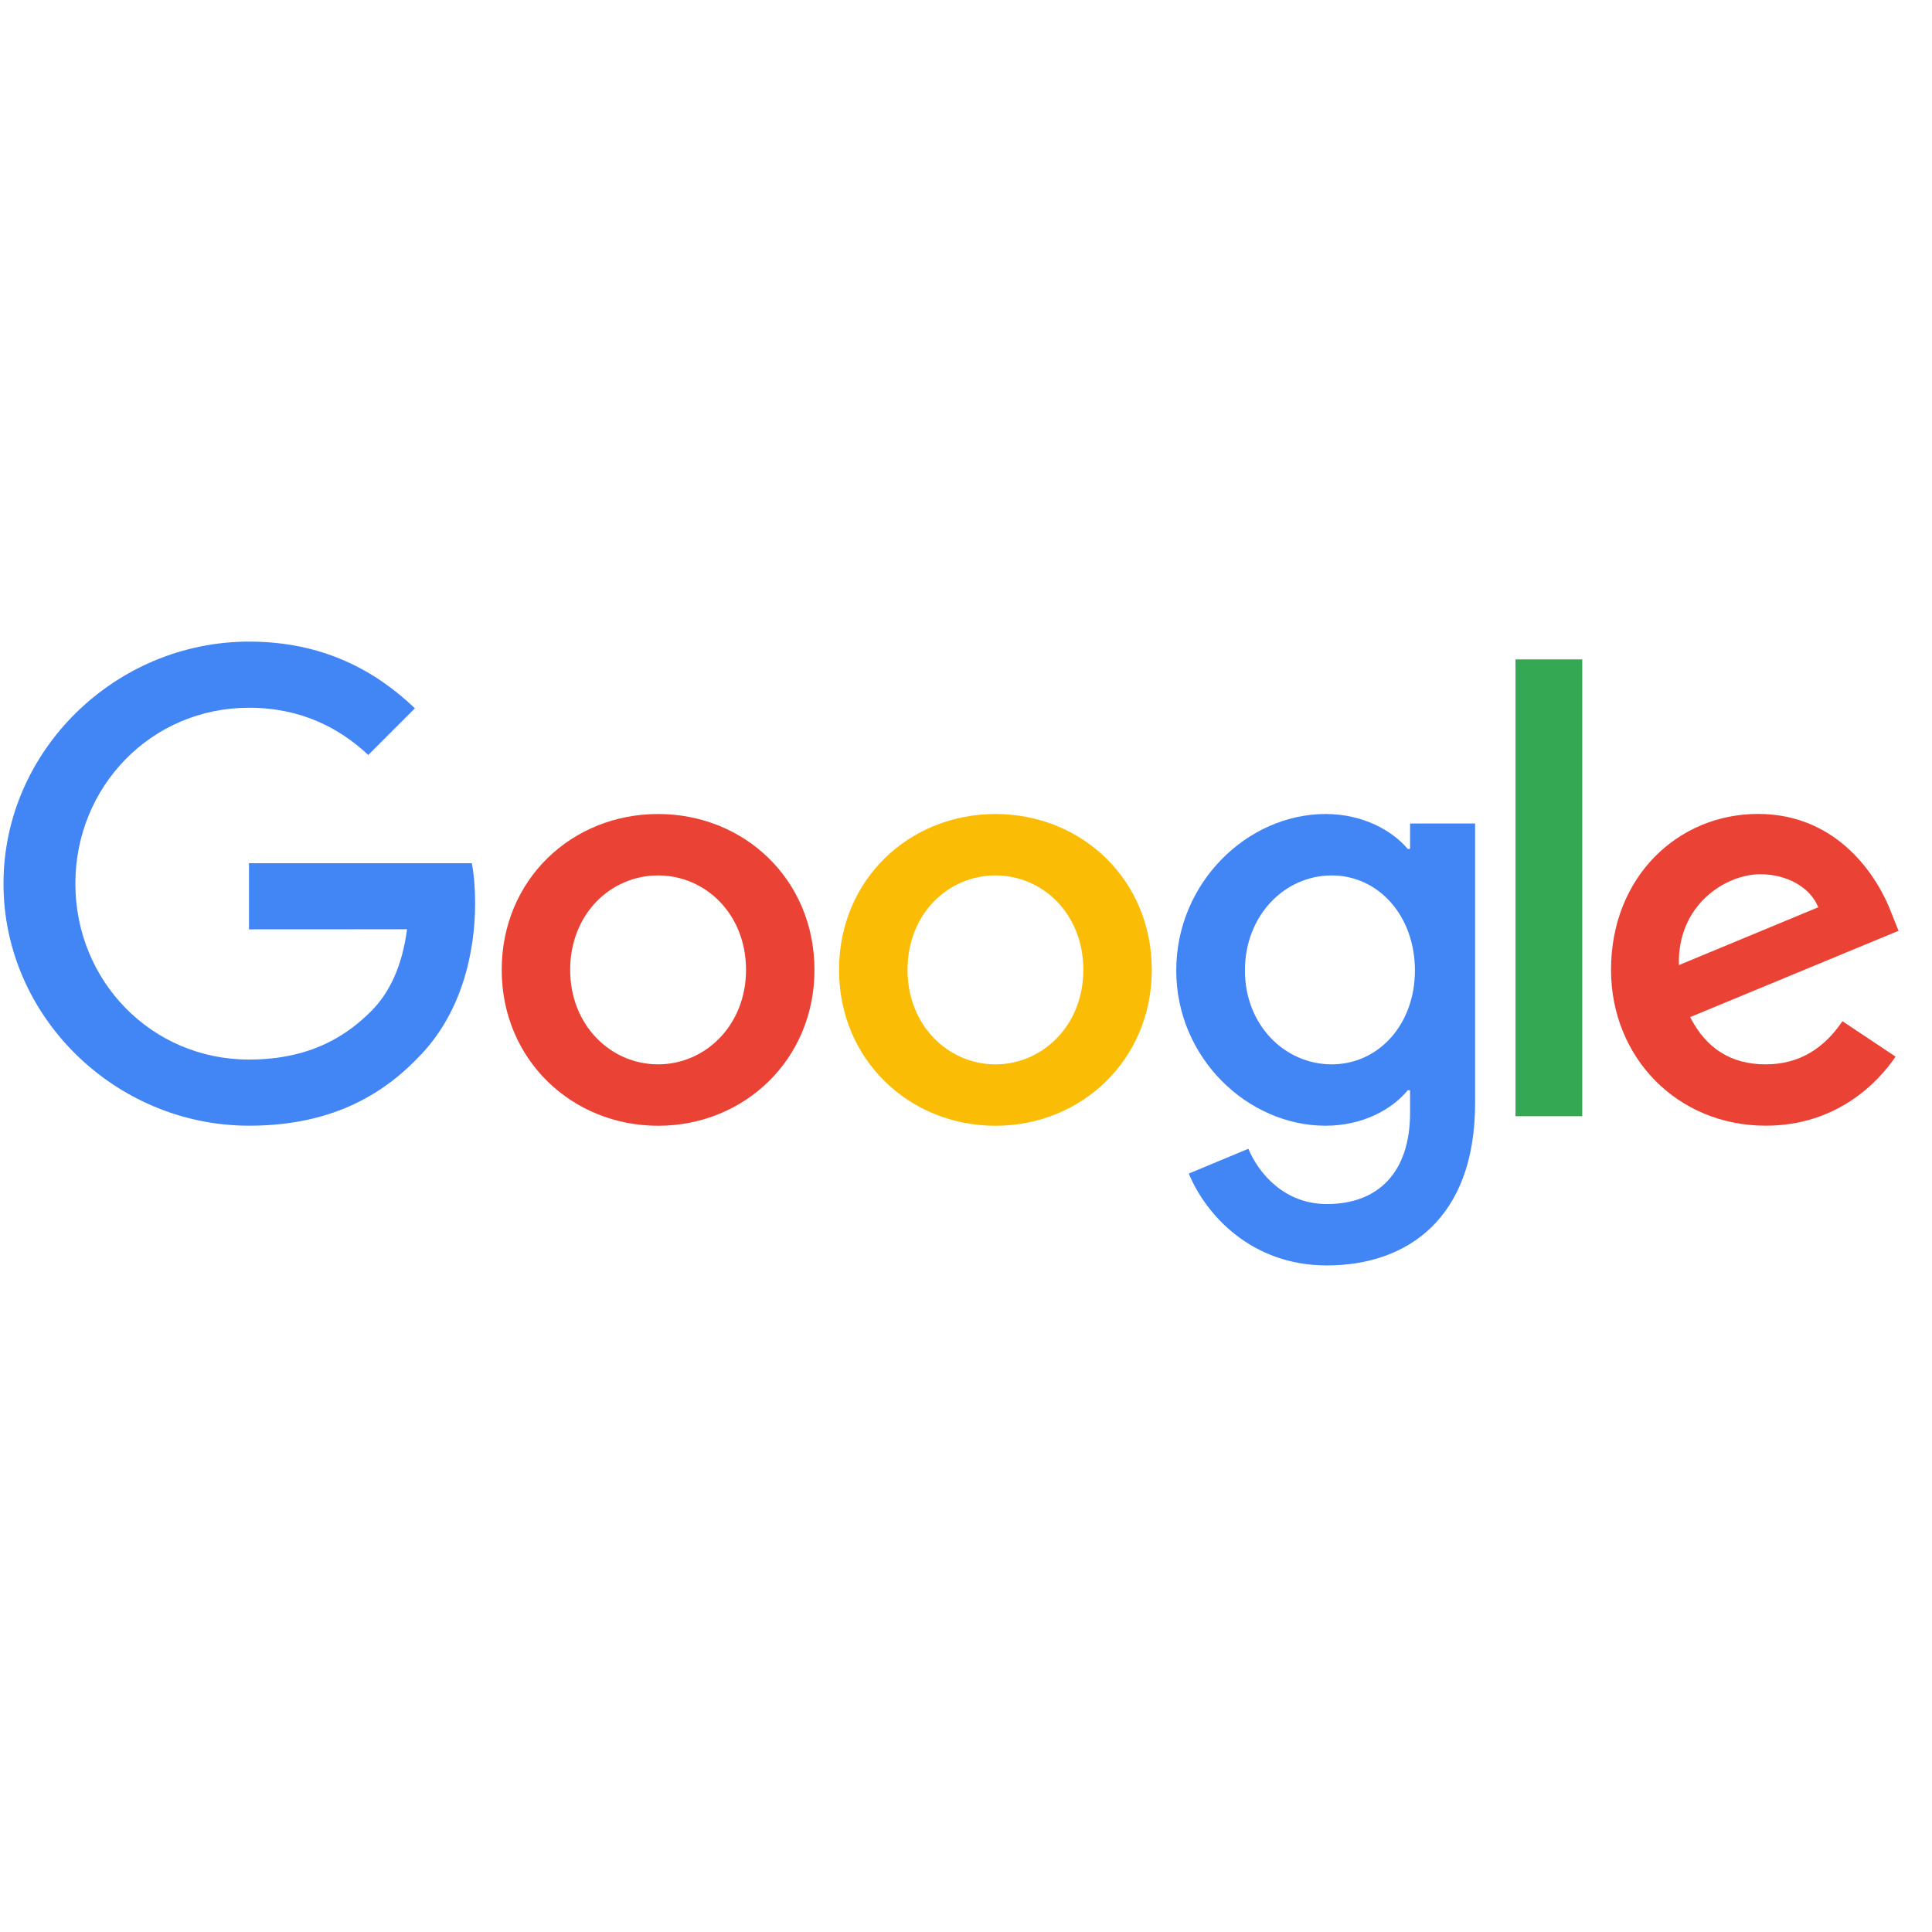 <svg width="73" height="73" viewBox="0 0 73 73" fill="none" xmlns="http://www.w3.org/2000/svg">
<g clip-path="url(#clip0_1561_4649)">
<path d="M30.774 36.647C30.774 40.038 28.121 42.537 24.866 42.537C21.61 42.537 18.957 40.038 18.957 36.647C18.957 33.232 21.61 30.757 24.866 30.757C28.121 30.757 30.774 33.232 30.774 36.647ZM28.188 36.647C28.188 34.528 26.65 33.078 24.866 33.078C23.081 33.078 21.544 34.528 21.544 36.647C21.544 38.745 23.081 40.216 24.866 40.216C26.65 40.216 28.188 38.742 28.188 36.647Z" fill="#EA4335"/>
<path d="M43.52 36.647C43.52 40.038 40.867 42.537 37.612 42.537C34.356 42.537 31.703 40.038 31.703 36.647C31.703 33.235 34.356 30.757 37.612 30.757C40.867 30.757 43.52 33.232 43.52 36.647ZM40.934 36.647C40.934 34.528 39.396 33.078 37.612 33.078C35.827 33.078 34.29 34.528 34.29 36.647C34.29 38.745 35.827 40.216 37.612 40.216C39.396 40.216 40.934 38.742 40.934 36.647Z" fill="#FBBC05"/>
<path d="M55.736 31.113V41.687C55.736 46.037 53.17 47.814 50.138 47.814C47.283 47.814 45.565 45.904 44.917 44.343L47.169 43.406C47.57 44.364 48.552 45.495 50.135 45.495C52.076 45.495 53.279 44.298 53.279 42.043V41.196H53.189C52.61 41.91 51.495 42.535 50.087 42.535C47.142 42.535 44.444 39.969 44.444 36.669C44.444 33.344 47.142 30.757 50.087 30.757C51.492 30.757 52.607 31.381 53.189 32.075H53.279V31.116H55.736V31.113ZM53.462 36.669C53.462 34.594 52.079 33.078 50.318 33.078C48.534 33.078 47.039 34.594 47.039 36.669C47.039 38.721 48.534 40.216 50.318 40.216C52.079 40.216 53.462 38.721 53.462 36.669Z" fill="#4285F4"/>
<path d="M59.785 24.915V42.176H57.263V24.915H59.785Z" fill="#34A853"/>
<path d="M69.617 38.586L71.624 39.924C70.976 40.883 69.415 42.534 66.717 42.534C63.371 42.534 60.872 39.948 60.872 36.644C60.872 33.142 63.392 30.754 66.427 30.754C69.484 30.754 70.979 33.187 71.468 34.501L71.736 35.17L63.862 38.431C64.465 39.613 65.402 40.216 66.717 40.216C68.034 40.216 68.948 39.568 69.617 38.586ZM63.437 36.466L68.701 34.281C68.411 33.545 67.54 33.033 66.515 33.033C65.201 33.033 63.371 34.193 63.437 36.466Z" fill="#EA4335"/>
<path d="M9.408 35.115V32.616H17.828C17.91 33.051 17.953 33.567 17.953 34.124C17.953 35.999 17.441 38.317 15.789 39.969C14.182 41.642 12.13 42.534 9.41 42.534C4.37 42.534 0.132 38.429 0.132 33.389C0.132 28.349 4.37 24.243 9.41 24.243C12.198 24.243 14.185 25.337 15.677 26.763L13.914 28.526C12.844 27.523 11.394 26.742 9.408 26.742C5.727 26.742 2.848 29.708 2.848 33.389C2.848 37.069 5.727 40.035 9.408 40.035C11.795 40.035 13.155 39.077 14.025 38.206C14.732 37.499 15.197 36.49 15.38 35.112L9.408 35.115Z" fill="#4285F4"/>
</g>
<defs>
<clipPath id="clip0_1561_4649">
<rect width="72.1" height="72.1" fill="white" transform="translate(0.1)"/>
</clipPath>
</defs>
</svg>
